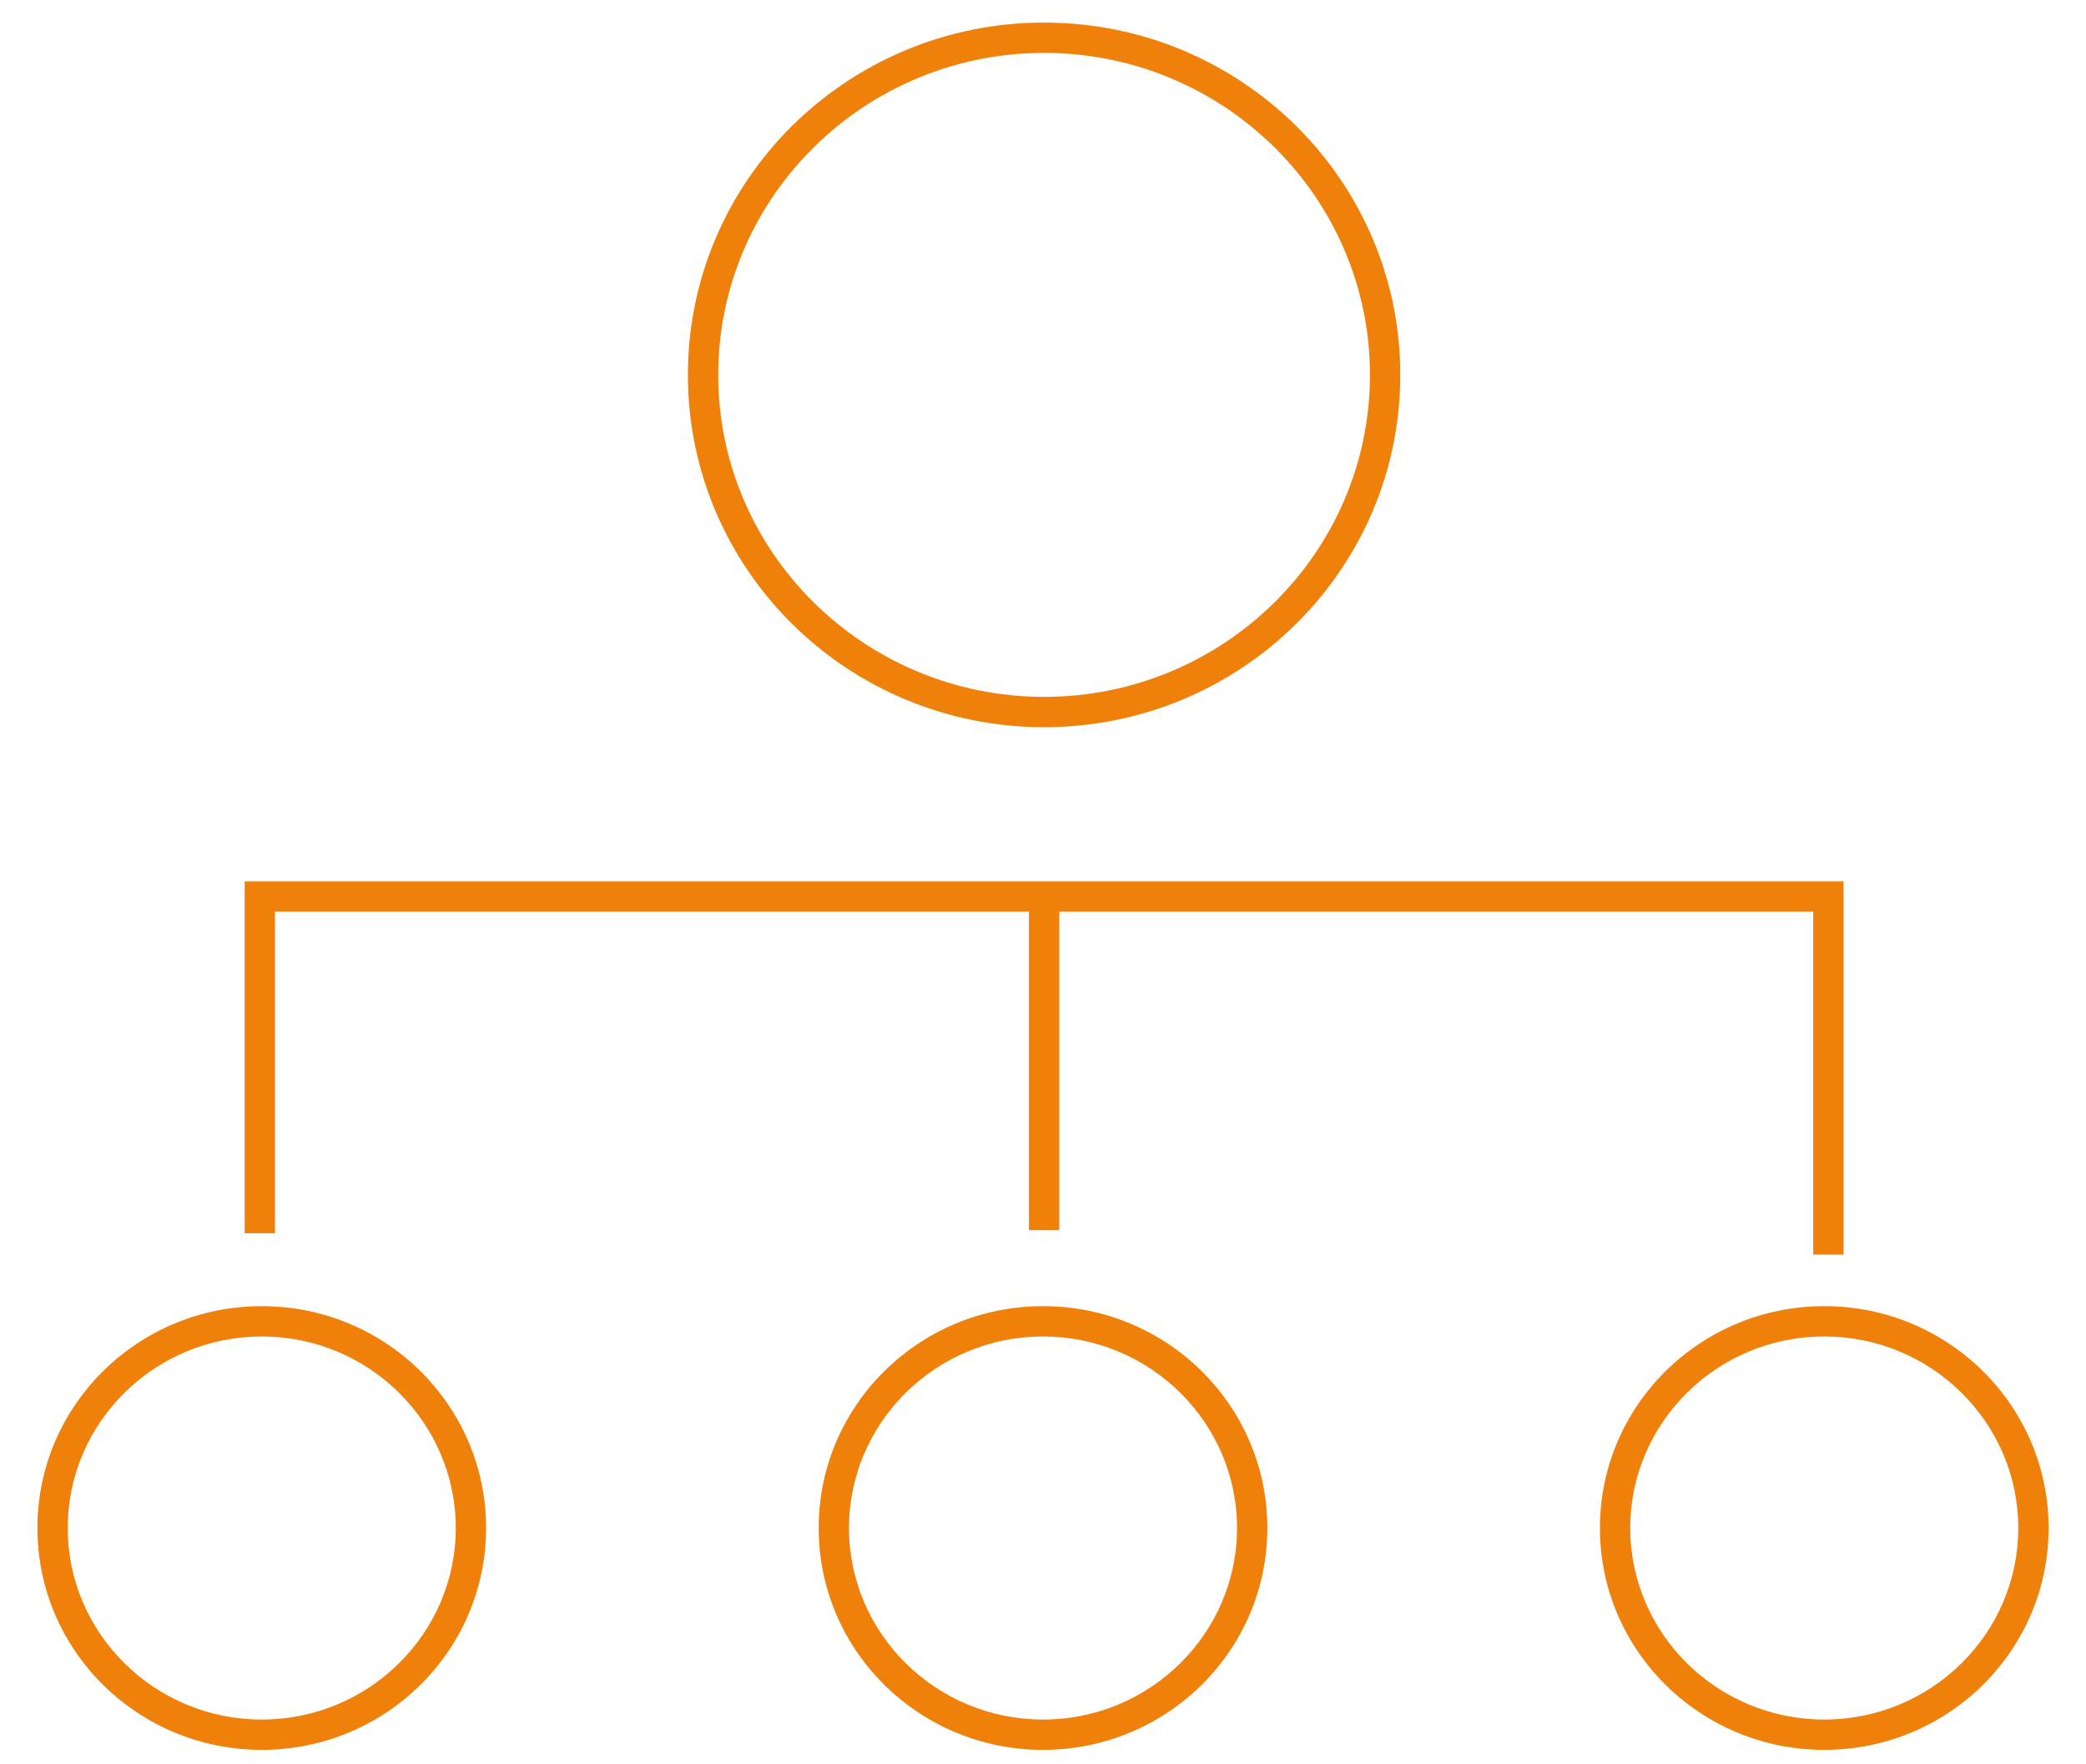 <?xml version="1.0" encoding="utf-8"?>
<!-- Generator: Adobe Illustrator 14.0.0, SVG Export Plug-In . SVG Version: 6.00 Build 43363)  -->
<!DOCTYPE svg PUBLIC "-//W3C//DTD SVG 1.1//EN" "http://www.w3.org/Graphics/SVG/1.1/DTD/svg11.dtd">
<svg version="1.1" id="Ebene_1" xmlns="http://www.w3.org/2000/svg" xmlns:xlink="http://www.w3.org/1999/xlink" x="0px" y="0px"
	 width="259px" height="219px" viewBox="0 0 259 219" enable-background="new 0 0 259 219" xml:space="preserve">
<g>
	<path fill="#EF8009" d="M129.635,2.804c-24.426,0-44.225,19.583-44.225,43.74s19.799,43.74,44.225,43.74
		c24.43,0,44.227-19.583,44.227-43.74S154.062,2.804,129.635,2.804z M129.635,86.52c-22.31,0-40.461-17.932-40.461-39.976
		c0-22.043,18.151-39.977,40.461-39.977c22.314,0,40.46,17.934,40.46,39.977C170.095,68.588,151.949,86.52,129.635,86.52z"/>
	<path fill="#EF8009" d="M32.498,162.166c-15.383,0-27.854,12.332-27.854,27.546c0,15.215,12.471,27.544,27.854,27.544
		c15.385,0,27.855-12.329,27.855-27.544C60.354,174.498,47.883,162.166,32.498,162.166z M32.498,213.493
		c-13.283,0-24.09-10.668-24.09-23.781c0-13.114,10.807-23.782,24.09-23.782c13.284,0,24.091,10.668,24.091,23.782
		C56.589,202.825,45.782,213.493,32.498,213.493z"/>
	<path fill="#EF8009" d="M129.5,162.166c-15.383,0-27.854,12.332-27.854,27.546c0,15.215,12.471,27.544,27.854,27.544
		c15.385,0,27.854-12.329,27.854-27.544C157.354,174.498,144.885,162.166,129.5,162.166z M129.5,213.493
		c-13.282,0-24.088-10.668-24.088-23.781c0-13.114,10.806-23.782,24.088-23.782c13.281,0,24.092,10.668,24.092,23.782
		C153.592,202.825,142.781,213.493,129.5,213.493z"/>
	<path fill="#EF8009" d="M226.502,162.166c-15.384,0-27.855,12.332-27.855,27.546c0,15.215,12.473,27.544,27.855,27.544
		s27.854-12.329,27.854-27.544C254.355,174.498,241.885,162.166,226.502,162.166z M226.502,213.493
		c-13.284,0-24.091-10.668-24.091-23.781c0-13.114,10.807-23.782,24.091-23.782c13.283,0,24.089,10.668,24.089,23.782
		C250.591,202.825,239.785,213.493,226.502,213.493z"/>
	<polygon fill="#EF8009" points="30.378,109.427 30.378,153.114 34.143,153.114 34.143,113.189 127.753,113.189 127.753,152.73 
		131.519,152.73 131.519,113.189 225.132,113.189 225.132,155.76 228.896,155.76 228.896,109.427 	"/>
</g>
</svg>

